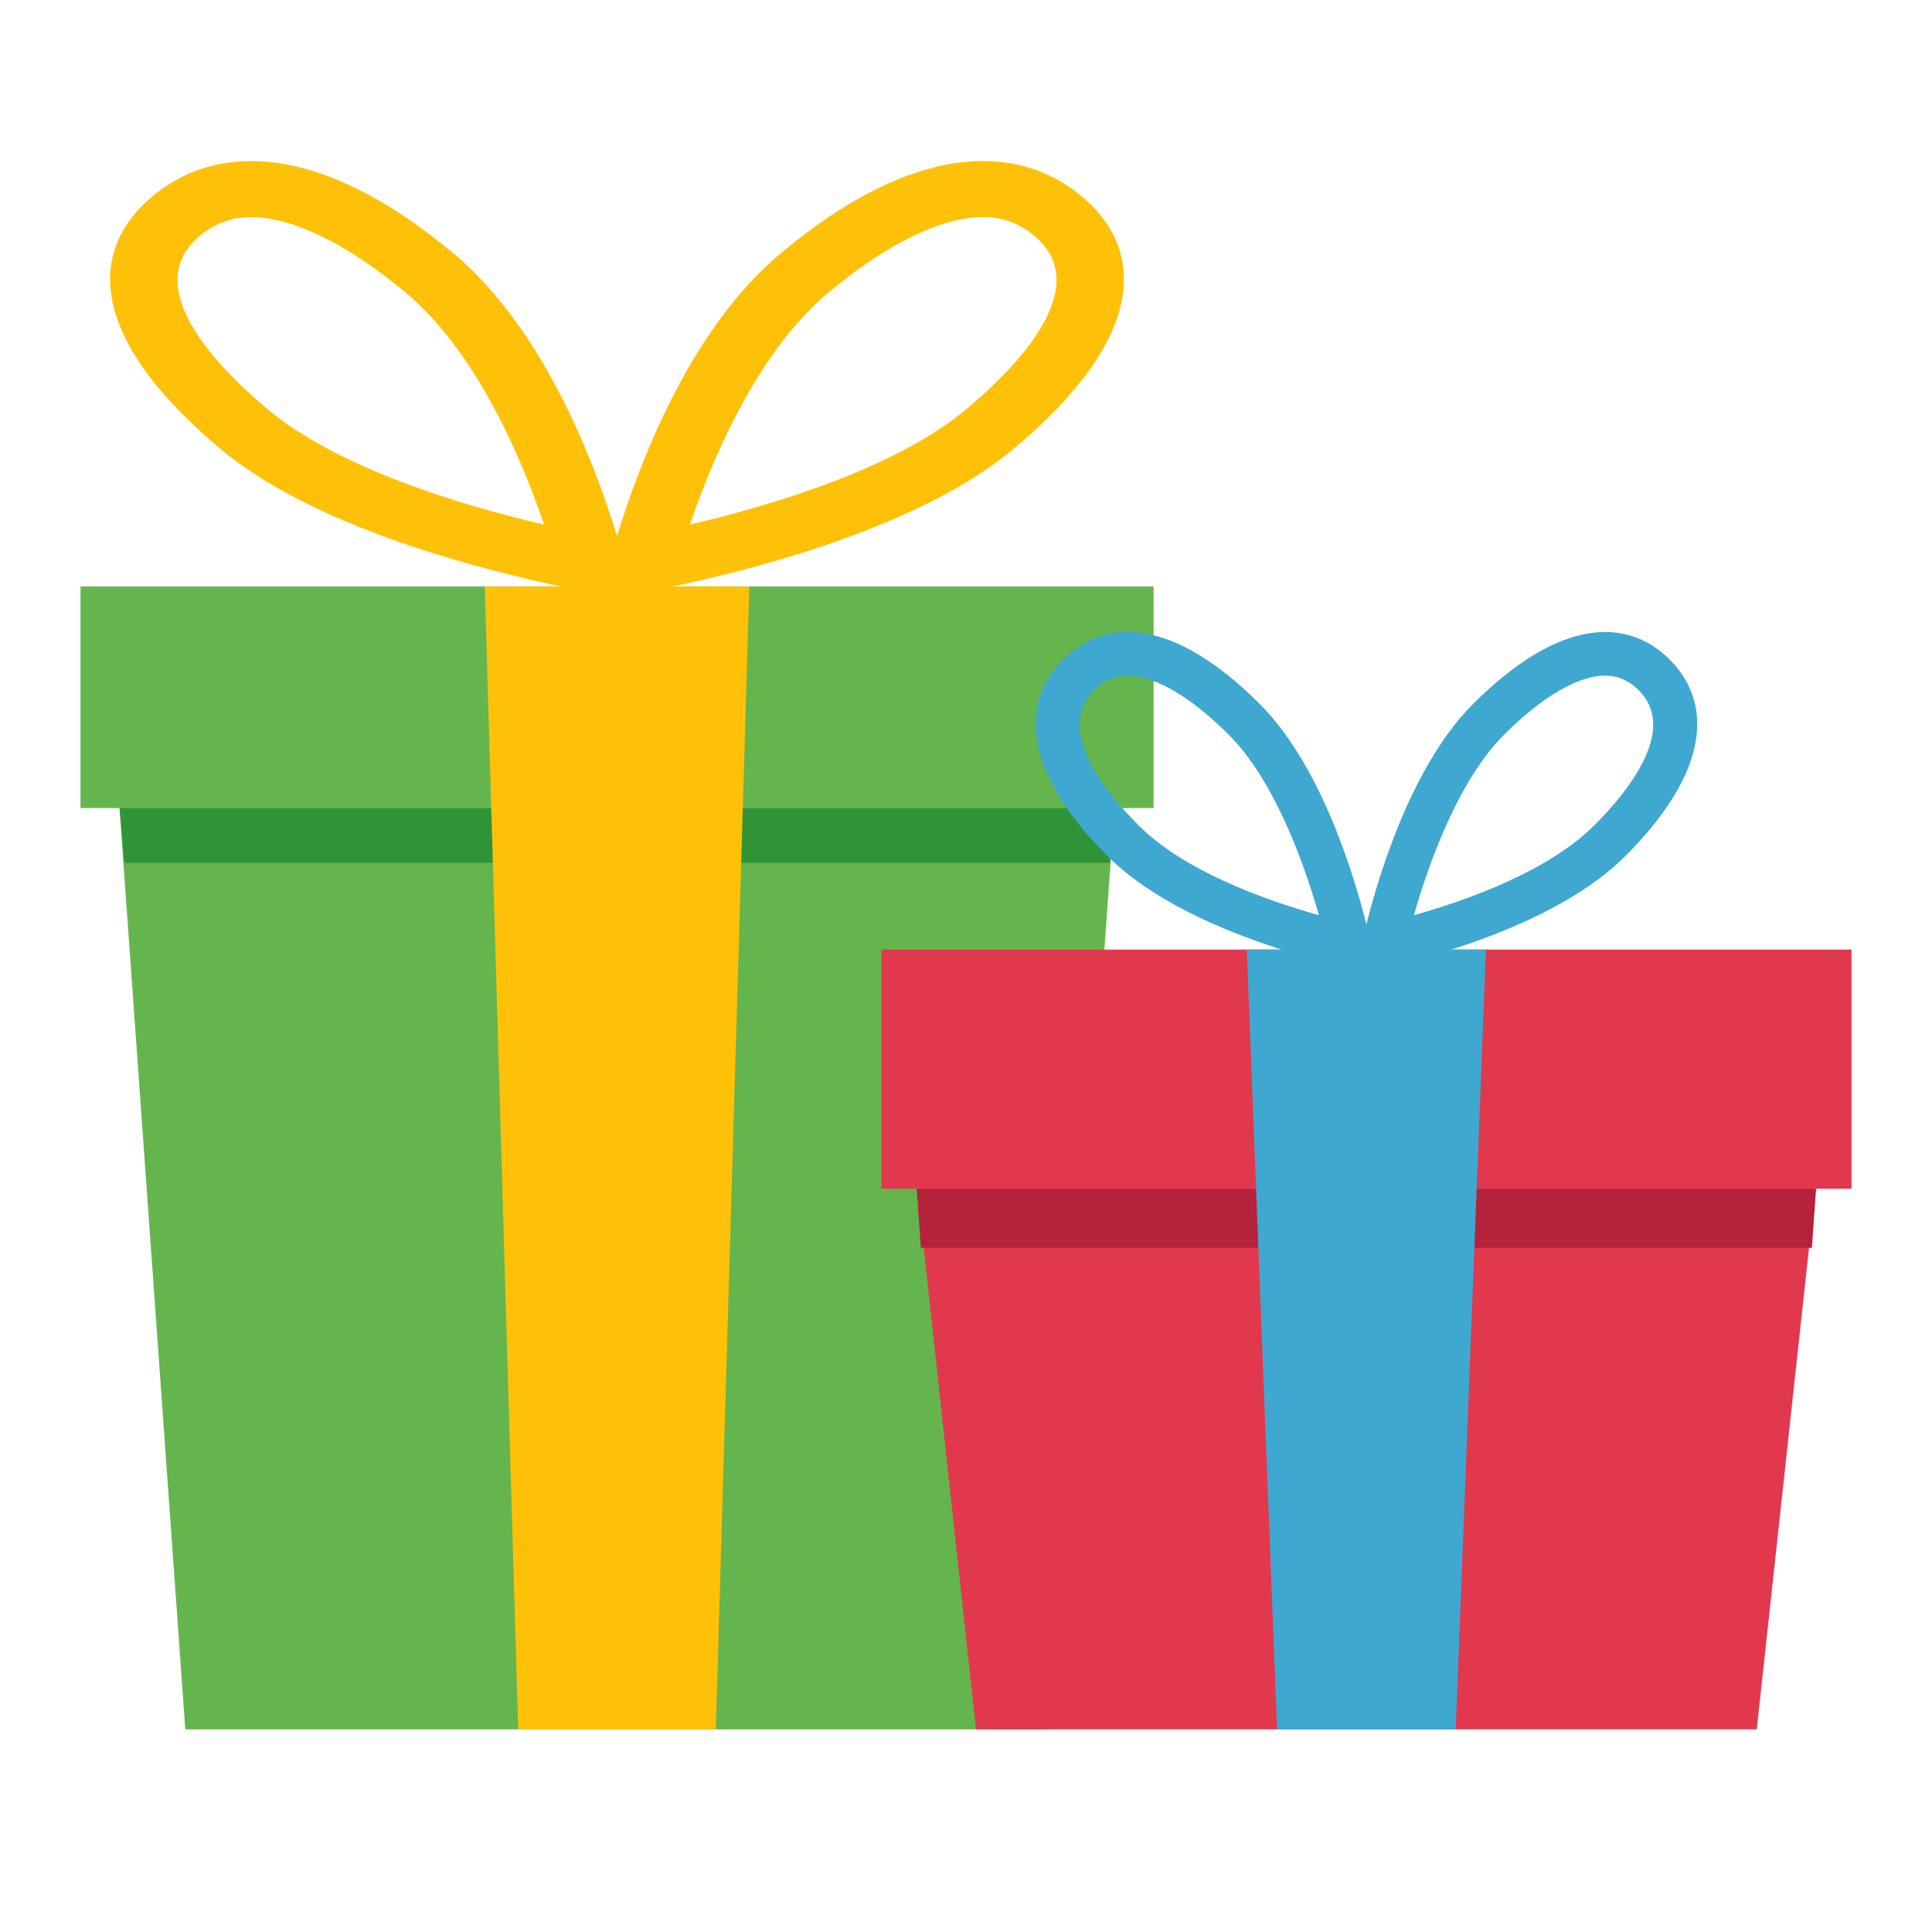 <svg width="24" height="24" viewBox="0 0 24 24" fill="none" xmlns="http://www.w3.org/2000/svg">
<path d="M13.028 21.483H2.302L1.471 9.85H13.858L13.028 21.483Z" fill="#65B54E"/>
<path d="M13.785 10.719L13.842 10.038H1.487L1.544 10.719H13.785Z" fill="#2F9438"/>
<path d="M1 10.038H14.33V7.285H1V10.038Z" fill="#65B54E"/>
<path d="M9.308 7.285L8.892 21.483H6.437L6.022 7.285H9.308Z" fill="#FFC107"/>
<path d="M2.479 2.932C2.668 2.774 2.878 2.697 3.12 2.697C3.636 2.697 4.32 3.032 5.046 3.64C5.869 4.33 6.436 5.566 6.759 6.518C5.689 6.266 4.188 5.807 3.324 5.083C2.687 4.549 1.73 3.559 2.479 2.932ZM5.633 3.148C3.981 1.764 2.691 1.77 1.892 2.44C1.092 3.11 1.086 4.191 2.737 5.575C4.389 6.959 7.873 7.451 7.873 7.451C7.873 7.451 7.285 4.532 5.634 3.148H5.633Z" fill="#FFC107"/>
<path d="M12.005 5.082C11.141 5.807 9.64 6.265 8.57 6.517C8.894 5.566 9.46 4.33 10.284 3.64C11.01 3.031 11.694 2.696 12.21 2.696C12.452 2.696 12.662 2.773 12.851 2.931C13.599 3.559 12.643 4.548 12.005 5.082H12.005ZM7.457 7.451C7.457 7.451 10.941 6.958 12.592 5.575C14.244 4.191 14.238 3.11 13.438 2.439C12.638 1.769 11.348 1.764 9.697 3.148C8.045 4.531 7.457 7.451 7.457 7.451Z" fill="#FFC107"/>
<path d="M21.823 21.483H12.124L11.373 14.563H22.574L21.823 21.483Z" fill="#E2384D"/>
<path d="M22.508 15.501L22.56 14.767H11.387L11.439 15.501H22.508Z" fill="#B5223B"/>
<path d="M10.947 14.767H23V11.796H10.947V14.767Z" fill="#E2384D"/>
<path d="M18.459 11.796L18.083 21.483H15.864L15.488 11.796H18.459Z" fill="#3FA8D0"/>
<path d="M13.589 8.576C13.712 8.452 13.849 8.393 14.007 8.393C14.344 8.393 14.791 8.654 15.265 9.128C15.802 9.665 16.172 10.628 16.384 11.369C15.685 11.172 14.705 10.815 14.142 10.251C13.726 9.835 13.101 9.065 13.589 8.576H13.589ZM15.648 8.744C14.57 7.666 13.727 7.67 13.206 8.192C12.684 8.714 12.68 9.556 13.758 10.634C14.836 11.712 17.11 12.096 17.11 12.096C17.11 12.096 16.726 9.822 15.648 8.744H15.648Z" fill="#3FA8D0"/>
<path d="M19.806 10.251C19.242 10.815 18.263 11.172 17.564 11.369C17.776 10.628 18.146 9.665 18.683 9.128C19.157 8.654 19.604 8.393 19.94 8.393C20.098 8.393 20.235 8.453 20.358 8.576C20.847 9.064 20.222 9.835 19.807 10.251H19.806ZM16.838 12.096C16.838 12.096 19.112 11.713 20.19 10.635C21.268 9.557 21.264 8.715 20.741 8.193C20.219 7.671 19.377 7.667 18.299 8.745C17.221 9.823 16.838 12.096 16.838 12.096Z" fill="#3FA8D0"/>
</svg>

